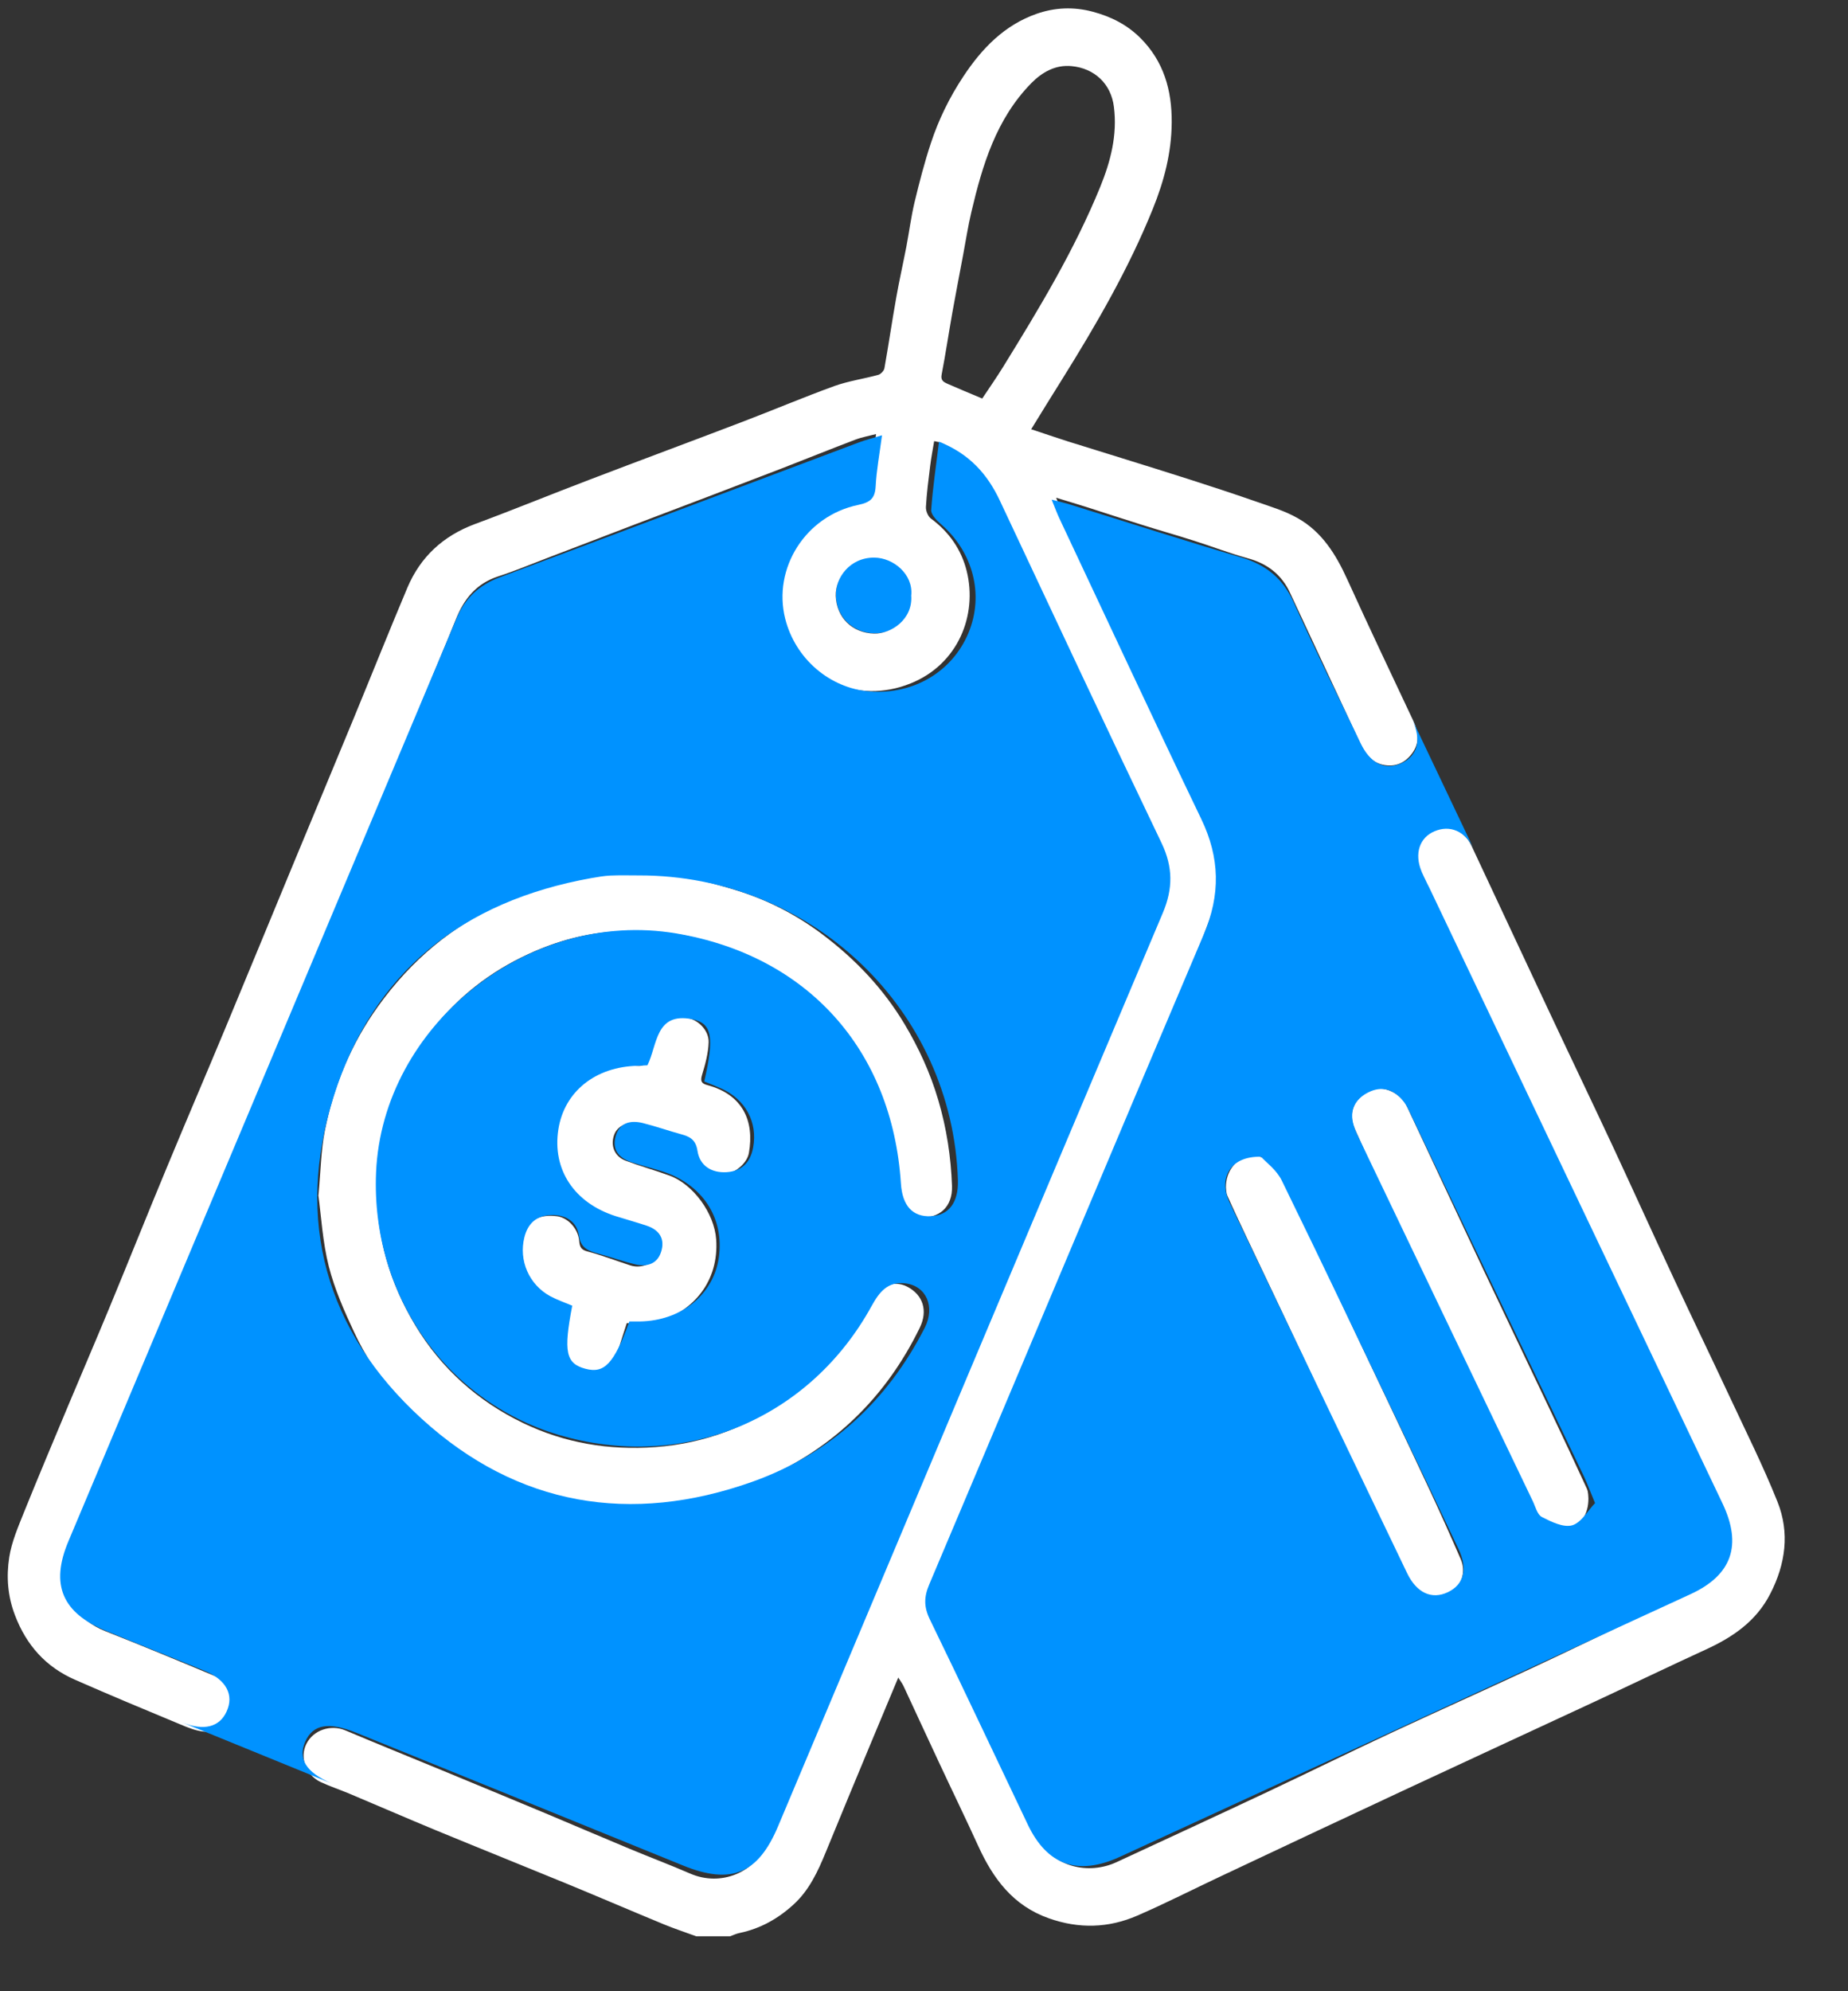<svg width="26" height="28" viewBox="0 0 26 28" fill="none" xmlns="http://www.w3.org/2000/svg">
<rect x="0" y="0" width="26" height="28" fill="#333333" stroke="none"/>
<path d="M4.481 16.803C4.513 16.46 4.516 16.176 4.57 15.902C4.695 15.268 4.94 14.679 5.319 14.151C5.78 13.508 6.365 13.012 7.09 12.693C7.373 12.568 7.676 12.484 7.974 12.396C8.439 12.257 8.919 12.264 9.393 12.306C9.718 12.335 10.042 12.422 10.356 12.518C10.796 12.653 11.203 12.862 11.572 13.14C12.035 13.489 12.427 13.901 12.726 14.4C12.928 14.738 13.089 15.09 13.201 15.47C13.318 15.866 13.379 16.267 13.394 16.677C13.404 16.973 13.212 17.145 12.918 17.116C12.758 17.101 12.62 16.971 12.601 16.807C12.581 16.642 12.57 16.476 12.553 16.311C12.494 15.733 12.3 15.205 11.978 14.719C11.673 14.257 11.288 13.883 10.812 13.604C10.489 13.415 10.146 13.279 9.781 13.186C9.436 13.099 9.088 13.082 8.737 13.094C8.317 13.108 7.915 13.208 7.53 13.373C6.987 13.606 6.522 13.944 6.144 14.402C5.864 14.741 5.654 15.117 5.509 15.533C5.377 15.909 5.312 16.294 5.305 16.692C5.293 17.395 5.485 18.041 5.843 18.637C6.21 19.246 6.724 19.704 7.361 20.011C7.945 20.292 8.568 20.396 9.217 20.349C9.916 20.298 10.543 20.059 11.107 19.648C11.595 19.291 11.959 18.83 12.233 18.294C12.341 18.081 12.575 17.996 12.762 18.092C12.989 18.209 13.056 18.432 12.941 18.669C12.463 19.652 11.72 20.369 10.725 20.803C10.034 21.105 9.302 21.233 8.538 21.153C7.731 21.069 6.993 20.811 6.338 20.337C5.757 19.916 5.289 19.389 4.983 18.734C4.843 18.434 4.707 18.126 4.626 17.808C4.539 17.463 4.519 17.101 4.479 16.804L4.481 16.803Z" fill="white"/>
<path d="M8.818 18.607C8.776 18.738 8.736 18.858 8.699 18.98C8.635 19.189 8.485 19.298 8.264 19.281C8.055 19.265 7.94 19.129 7.909 18.937C7.893 18.841 7.937 18.736 7.957 18.636C7.968 18.581 7.983 18.525 8.005 18.473C8.045 18.375 7.998 18.35 7.912 18.329C7.457 18.217 7.221 17.751 7.375 17.33C7.442 17.148 7.607 17.073 7.834 17.102C7.988 17.121 8.134 17.274 8.149 17.451C8.156 17.538 8.179 17.576 8.27 17.599C8.473 17.653 8.669 17.729 8.869 17.794C9.029 17.845 9.215 17.763 9.263 17.623C9.315 17.472 9.241 17.33 9.066 17.265C8.873 17.194 8.674 17.139 8.483 17.064C8.046 16.892 7.827 16.544 7.81 16.094C7.794 15.655 8.007 15.318 8.399 15.103C8.576 15.006 8.765 14.971 8.963 14.988C9.049 14.996 9.089 14.966 9.109 14.879C9.135 14.767 9.176 14.658 9.217 14.55C9.285 14.375 9.455 14.284 9.656 14.311C9.817 14.333 9.976 14.486 9.97 14.658C9.965 14.812 9.922 14.967 9.877 15.116C9.85 15.204 9.871 15.237 9.95 15.258C10.447 15.39 10.617 15.76 10.536 16.214C10.506 16.383 10.285 16.538 10.128 16.515C9.905 16.482 9.75 16.342 9.746 16.133C9.744 16.054 9.724 16.021 9.641 15.999C9.43 15.943 9.224 15.87 9.017 15.801C8.873 15.753 8.701 15.816 8.647 15.942C8.581 16.097 8.64 16.26 8.801 16.321C9.005 16.398 9.215 16.456 9.42 16.531C9.754 16.654 10.05 17.06 10.076 17.428C10.117 18.022 9.749 18.438 9.271 18.58C9.17 18.61 9.057 18.6 8.95 18.606C8.905 18.609 8.86 18.606 8.818 18.606V18.607Z" fill="white"/>
<path d="M17.248 16.695C17.246 16.478 17.381 16.302 17.555 16.265C17.728 16.227 17.923 16.316 17.999 16.478C18.374 17.269 18.747 18.06 19.121 18.852C19.449 19.545 19.78 20.238 20.105 20.932C20.259 21.261 20.407 21.593 20.552 21.926C20.629 22.104 20.564 22.297 20.407 22.397C20.239 22.504 20.025 22.489 19.9 22.337C19.816 22.235 19.757 22.11 19.7 21.989C19.441 21.441 19.188 20.89 18.931 20.341C18.639 19.719 18.345 19.099 18.051 18.477C17.883 18.123 17.714 17.77 17.547 17.416C17.453 17.216 17.358 17.016 17.268 16.814C17.249 16.77 17.251 16.716 17.248 16.695V16.695Z" fill="white"/>
<path d="M22.348 21.07C22.349 21.296 22.236 21.457 22.073 21.498C21.883 21.547 21.682 21.459 21.597 21.279C21.277 20.607 20.961 19.933 20.643 19.26C20.351 18.643 20.056 18.028 19.766 17.41C19.527 16.899 19.288 16.388 19.06 15.872C18.957 15.639 19.057 15.433 19.293 15.329C19.459 15.257 19.704 15.366 19.795 15.56C20.155 16.326 20.512 17.093 20.873 17.859C21.181 18.512 21.494 19.163 21.803 19.815C21.98 20.187 22.154 20.559 22.326 20.933C22.349 20.984 22.345 21.047 22.348 21.069L22.348 21.07Z" fill="white"/>
<path d="M12.311 8.905C11.997 8.906 11.755 8.664 11.76 8.356C11.765 8.058 12.001 7.83 12.306 7.828C12.618 7.826 12.863 8.069 12.856 8.378C12.85 8.676 12.614 8.905 12.31 8.905H12.311Z" fill="#0092FF"/>
<path d="M9.797 27.228C9.646 27.172 9.494 27.123 9.346 27.062C8.891 26.874 8.437 26.679 7.981 26.491C7.363 26.237 6.744 25.989 6.126 25.734C5.722 25.567 5.321 25.392 4.918 25.223C4.783 25.166 4.643 25.12 4.51 25.058C4.303 24.96 4.214 24.714 4.31 24.523C4.408 24.326 4.654 24.246 4.858 24.332C5.306 24.521 5.757 24.703 6.207 24.889C6.695 25.091 7.184 25.293 7.672 25.497C8.068 25.663 8.463 25.833 8.86 25.998C9.143 26.116 9.43 26.224 9.711 26.346C10.141 26.532 10.625 26.336 10.806 25.899C11.029 25.363 11.257 24.829 11.479 24.292C11.735 23.675 11.983 23.056 12.238 22.439C12.405 22.035 12.58 21.634 12.748 21.23C12.966 20.705 13.178 20.178 13.395 19.653C13.601 19.158 13.813 18.665 14.019 18.17C14.185 17.77 14.344 17.366 14.507 16.964C14.636 16.649 14.767 16.335 14.896 16.02C15.05 15.647 15.203 15.273 15.359 14.9C15.486 14.594 15.618 14.289 15.746 13.982C15.9 13.612 16.055 13.242 16.202 12.869C16.264 12.71 16.324 12.546 16.35 12.379C16.384 12.161 16.262 11.973 16.177 11.784C15.942 11.267 15.697 10.754 15.458 10.238C15.292 9.883 15.128 9.528 14.964 9.172C14.722 8.649 14.481 8.124 14.236 7.602C14.102 7.314 13.973 7.022 13.818 6.745C13.69 6.516 13.484 6.353 13.251 6.23C13.223 6.216 13.188 6.214 13.143 6.203C13.123 6.323 13.101 6.436 13.087 6.549C13.063 6.742 13.038 6.935 13.027 7.129C13.024 7.183 13.056 7.262 13.099 7.293C13.354 7.481 13.527 7.731 13.601 8.031C13.754 8.648 13.482 9.342 12.809 9.611C12.056 9.913 11.286 9.551 11.033 8.833C10.791 8.15 11.065 7.447 11.795 7.121C11.882 7.082 11.987 7.083 12.079 7.052C12.134 7.033 12.217 6.992 12.224 6.951C12.266 6.679 12.291 6.404 12.325 6.104C12.226 6.13 12.127 6.147 12.035 6.182C11.69 6.313 11.349 6.451 11.006 6.584C10.651 6.721 10.295 6.856 9.94 6.992C9.6 7.121 9.258 7.25 8.918 7.38C8.517 7.533 8.117 7.688 7.716 7.84C7.48 7.93 7.246 8.028 7.006 8.106C6.702 8.206 6.529 8.421 6.415 8.706C6.249 9.12 6.074 9.53 5.904 9.943C5.72 10.392 5.54 10.844 5.355 11.292C5.242 11.565 5.12 11.834 5.007 12.106C4.856 12.469 4.711 12.833 4.561 13.195C4.429 13.513 4.292 13.829 4.161 14.147C4.01 14.513 3.864 14.882 3.713 15.249C3.585 15.56 3.451 15.87 3.323 16.181C3.152 16.597 2.985 17.014 2.812 17.428C2.576 17.996 2.336 18.561 2.1 19.128C1.931 19.533 1.765 19.938 1.597 20.342C1.448 20.701 1.295 21.058 1.149 21.418C1.065 21.627 0.962 21.834 0.923 22.052C0.854 22.442 1.097 22.785 1.479 22.936C1.999 23.141 2.516 23.356 3.032 23.572C3.214 23.648 3.288 23.84 3.242 24.074C3.216 24.205 3.027 24.363 2.875 24.35C2.76 24.34 2.646 24.294 2.537 24.248C2.041 24.042 1.546 23.836 1.055 23.62C0.646 23.441 0.372 23.136 0.211 22.714C0.107 22.443 0.088 22.17 0.13 21.898C0.164 21.68 0.256 21.469 0.339 21.261C0.543 20.756 0.755 20.254 0.965 19.752C1.153 19.303 1.346 18.856 1.532 18.406C1.806 17.744 2.072 17.078 2.347 16.417C2.621 15.756 2.904 15.098 3.179 14.437C3.497 13.674 3.811 12.909 4.128 12.145C4.41 11.465 4.694 10.785 4.975 10.104C5.228 9.491 5.474 8.874 5.732 8.263C5.916 7.829 6.236 7.535 6.682 7.369C7.22 7.17 7.751 6.952 8.287 6.748C9.006 6.473 9.728 6.206 10.447 5.931C10.88 5.766 11.305 5.586 11.74 5.428C11.939 5.357 12.153 5.327 12.357 5.271C12.392 5.261 12.436 5.215 12.443 5.179C12.502 4.849 12.55 4.517 12.609 4.187C12.651 3.948 12.705 3.711 12.751 3.473C12.791 3.264 12.818 3.051 12.867 2.844C12.935 2.563 13.007 2.282 13.098 2.009C13.207 1.679 13.36 1.367 13.553 1.076C13.813 0.682 14.132 0.352 14.585 0.194C14.837 0.106 15.102 0.092 15.375 0.165C15.633 0.234 15.857 0.348 16.043 0.533C16.372 0.86 16.489 1.268 16.485 1.725C16.482 2.15 16.377 2.548 16.219 2.938C15.878 3.782 15.423 4.565 14.943 5.334C14.799 5.563 14.658 5.792 14.508 6.036C14.68 6.093 14.852 6.152 15.025 6.207C15.279 6.287 15.534 6.364 15.788 6.444C16.1 6.541 16.412 6.638 16.724 6.738C17.036 6.838 17.348 6.94 17.658 7.048C17.862 7.12 18.074 7.181 18.259 7.287C18.599 7.479 18.796 7.797 18.955 8.147C19.258 8.814 19.573 9.476 19.886 10.14C19.959 10.297 19.975 10.45 19.865 10.597C19.77 10.723 19.643 10.783 19.486 10.759C19.287 10.73 19.197 10.579 19.12 10.414C18.797 9.721 18.473 9.029 18.15 8.336C18.03 8.078 17.83 7.925 17.555 7.85C17.297 7.779 17.047 7.682 16.791 7.601C16.55 7.524 16.308 7.456 16.067 7.38C15.812 7.301 15.557 7.216 15.303 7.135C15.168 7.092 15.032 7.052 14.859 6.999C14.913 7.131 14.951 7.237 14.999 7.34C15.26 7.908 15.522 8.477 15.786 9.044C16.038 9.585 16.295 10.125 16.546 10.667C16.73 11.063 16.929 11.455 17.081 11.864C17.177 12.124 17.21 12.414 17.108 12.69C16.958 13.097 16.802 13.501 16.642 13.903C16.449 14.389 16.249 14.872 16.049 15.355C15.844 15.852 15.635 16.347 15.429 16.843C15.261 17.25 15.097 17.66 14.928 18.068C14.8 18.378 14.667 18.688 14.538 18.998C14.386 19.364 14.236 19.732 14.085 20.099C13.938 20.454 13.791 20.809 13.643 21.165C13.51 21.486 13.375 21.807 13.241 22.127C13.211 22.198 13.188 22.273 13.148 22.337C13.023 22.531 13.125 22.699 13.203 22.866C13.567 23.642 13.934 24.418 14.3 25.194C14.4 25.408 14.502 25.621 14.604 25.835C14.807 26.258 15.317 26.367 15.709 26.185C16.416 25.857 17.124 25.531 17.829 25.199C18.406 24.927 18.978 24.645 19.556 24.375C20.223 24.064 20.896 23.763 21.563 23.452C22.064 23.219 22.561 22.976 23.06 22.739C23.292 22.629 23.522 22.513 23.759 22.414C24.228 22.218 24.438 21.711 24.177 21.189C23.828 20.49 23.511 19.775 23.178 19.068C22.902 18.484 22.621 17.903 22.348 17.319C22.023 16.623 21.707 15.924 21.382 15.229C21.11 14.647 20.829 14.07 20.555 13.49C20.357 13.072 20.163 12.652 19.97 12.233C19.87 12.017 19.957 11.761 20.155 11.673C20.366 11.58 20.598 11.669 20.702 11.891C21.058 12.649 21.412 13.409 21.769 14.168C22.076 14.823 22.39 15.475 22.696 16.13C22.988 16.757 23.273 17.387 23.566 18.014C23.817 18.552 24.076 19.087 24.328 19.625C24.559 20.12 24.805 20.61 25.008 21.118C25.182 21.553 25.122 21.993 24.906 22.412C24.709 22.797 24.38 23.021 24 23.195C23.479 23.434 22.963 23.683 22.443 23.925C21.551 24.34 20.657 24.752 19.765 25.168C18.902 25.57 18.041 25.976 17.179 26.382C16.787 26.566 16.4 26.764 16.003 26.936C15.596 27.113 15.181 27.125 14.755 26.974C14.254 26.797 13.974 26.419 13.765 25.962C13.582 25.561 13.389 25.165 13.203 24.766C13.038 24.414 12.876 24.061 12.712 23.709C12.696 23.675 12.672 23.644 12.638 23.589C12.498 23.924 12.369 24.231 12.241 24.539C12.033 25.039 11.825 25.538 11.62 26.04C11.508 26.313 11.386 26.58 11.162 26.783C10.946 26.98 10.699 27.119 10.41 27.18C10.362 27.189 10.317 27.211 10.27 27.228H9.796H9.797ZM13.82 5.603C13.914 5.46 14.02 5.311 14.115 5.156C14.619 4.34 15.115 3.52 15.479 2.629C15.626 2.268 15.722 1.897 15.672 1.504C15.632 1.175 15.395 0.96 15.077 0.93C14.85 0.908 14.663 1.014 14.509 1.17C14.015 1.674 13.822 2.321 13.666 2.983C13.619 3.182 13.588 3.385 13.55 3.587C13.5 3.854 13.448 4.121 13.4 4.389C13.348 4.682 13.304 4.976 13.248 5.268C13.232 5.35 13.278 5.373 13.329 5.396C13.485 5.465 13.644 5.53 13.819 5.604L13.82 5.603ZM12.821 8.37C12.848 8.076 12.572 7.844 12.302 7.841C11.954 7.838 11.751 8.129 11.758 8.379C11.768 8.683 11.991 8.903 12.3 8.909C12.537 8.914 12.847 8.71 12.82 8.37H12.821Z" fill="white"/>
<path d="M16.343 11.856C15.575 10.255 14.822 8.646 14.067 7.039C13.892 6.667 13.639 6.381 13.211 6.211C13.17 6.548 13.123 6.86 13.101 7.172C13.097 7.235 13.177 7.317 13.238 7.37C13.692 7.763 13.848 8.364 13.626 8.899C13.398 9.447 12.851 9.771 12.235 9.723C11.671 9.677 11.188 9.261 11.047 8.699C10.87 7.991 11.333 7.254 12.074 7.1C12.248 7.064 12.311 7.006 12.32 6.836C12.332 6.611 12.374 6.389 12.409 6.121C12.274 6.162 12.174 6.187 12.079 6.223C10.397 6.854 8.716 7.49 7.032 8.118C6.736 8.228 6.541 8.415 6.421 8.7C4.603 13.025 2.782 17.349 0.962 21.674C0.705 22.284 0.876 22.682 1.496 22.935C1.957 23.124 2.42 23.307 2.881 23.496C3.185 23.622 3.295 23.834 3.188 24.067C3.089 24.286 2.868 24.343 2.568 24.222L4.656 25.074C4.303 24.918 4.189 24.731 4.296 24.488C4.404 24.247 4.624 24.208 5.014 24.366C6.547 24.987 8.08 25.61 9.612 26.233C10.284 26.506 10.664 26.351 10.945 25.685C12.748 21.402 14.55 17.118 16.36 12.837C16.504 12.496 16.504 12.194 16.343 11.856ZM13.097 17.102C12.84 17.114 12.695 16.956 12.675 16.64C12.552 14.761 11.359 13.435 9.511 13.125C7.44 12.777 5.381 14.416 5.291 16.486C5.217 18.223 6.303 19.75 7.935 20.198C9.666 20.674 11.399 19.94 12.265 18.361C12.37 18.171 12.488 18.017 12.736 18.046C13.03 18.08 13.163 18.373 13.009 18.674C12.485 19.697 11.686 20.442 10.591 20.834C8.872 21.447 7.277 21.174 5.937 19.954C4.581 18.72 4.146 17.158 4.695 15.417C5.243 13.677 6.501 12.672 8.323 12.347C8.41 12.332 8.499 12.316 8.588 12.312C8.721 12.306 8.856 12.31 8.989 12.31C11.422 12.306 13.404 14.205 13.477 16.598C13.486 16.909 13.349 17.09 13.097 17.102ZM8.88 16.341C9.023 16.389 9.171 16.425 9.314 16.47C9.88 16.65 10.191 17.122 10.114 17.679C10.041 18.203 9.587 18.572 9.003 18.582C8.958 18.582 8.915 18.582 8.855 18.582C8.638 19.177 8.503 19.319 8.236 19.247C7.961 19.174 7.926 19.009 8.051 18.36C7.95 18.317 7.841 18.28 7.742 18.227C7.441 18.063 7.296 17.723 7.378 17.397C7.427 17.202 7.55 17.092 7.754 17.086C7.958 17.079 8.116 17.176 8.144 17.372C8.17 17.553 8.28 17.591 8.421 17.629C8.593 17.675 8.761 17.737 8.934 17.778C9.098 17.818 9.246 17.777 9.301 17.604C9.359 17.425 9.281 17.296 9.098 17.235C8.955 17.188 8.81 17.147 8.665 17.102C8.078 16.916 7.767 16.445 7.856 15.88C7.939 15.349 8.379 14.998 8.973 14.987C9.017 14.986 9.06 14.982 9.109 14.98C9.251 14.694 9.218 14.228 9.74 14.332C10.021 14.389 10.051 14.589 9.908 15.207C9.983 15.238 10.062 15.269 10.141 15.303C10.485 15.454 10.663 15.778 10.596 16.137C10.558 16.342 10.438 16.47 10.22 16.483C10.003 16.495 9.844 16.387 9.813 16.182C9.789 16.026 9.707 15.983 9.582 15.949C9.402 15.9 9.225 15.837 9.044 15.792C8.869 15.749 8.716 15.786 8.662 15.978C8.609 16.165 8.705 16.282 8.88 16.341Z" fill="#0092FF"/>
<path d="M24.234 21.14C22.86 18.256 21.485 15.371 20.111 12.486C20.102 12.466 20.091 12.447 20.081 12.427C20.062 12.388 20.042 12.348 20.024 12.308L20.021 12.3L20.008 12.274C20.005 12.265 20.001 12.256 19.998 12.248C19.897 12.001 19.973 11.777 20.183 11.689C20.398 11.598 20.612 11.684 20.73 11.928L19.866 10.111C20.006 10.407 19.946 10.632 19.709 10.736C19.482 10.835 19.279 10.736 19.141 10.449C19.118 10.4 19.094 10.35 19.07 10.3C18.974 10.103 18.879 9.906 18.784 9.708C18.744 9.626 18.705 9.544 18.665 9.462C18.507 9.132 18.351 8.802 18.201 8.469C18.051 8.137 17.815 7.943 17.465 7.839C16.661 7.602 15.863 7.345 15.063 7.097C14.99 7.073 14.913 7.057 14.796 7.026C14.842 7.138 14.87 7.216 14.905 7.29C15.569 8.7 16.226 10.113 16.901 11.517C17.163 12.061 17.174 12.58 16.936 13.139C15.642 16.183 14.364 19.233 13.074 22.279C12.998 22.457 12.997 22.597 13.083 22.773C13.549 23.73 14.001 24.695 14.46 25.656C14.733 26.23 15.165 26.381 15.754 26.111C18.431 24.88 21.108 23.649 23.784 22.417C24.367 22.149 24.514 21.728 24.234 21.14ZM20.37 22.389C20.145 22.496 19.932 22.401 19.797 22.121C18.964 20.385 18.131 18.649 17.301 16.912C17.137 16.57 17.305 16.254 17.742 16.266C17.808 16.34 17.961 16.451 18.033 16.599C18.632 17.823 19.216 19.054 19.805 20.283C20.044 20.783 20.285 21.282 20.521 21.783C20.653 22.064 20.595 22.282 20.37 22.389ZM22.121 21.448C21.998 21.484 21.825 21.399 21.694 21.332C21.628 21.299 21.603 21.187 21.565 21.108C20.755 19.42 19.945 17.731 19.137 16.041C19.103 15.97 19.067 15.899 19.045 15.823C18.983 15.617 19.06 15.459 19.248 15.362C19.444 15.262 19.613 15.321 19.744 15.484C19.794 15.545 19.825 15.62 19.859 15.692C20.667 17.38 21.476 19.07 22.284 20.759C22.332 20.861 22.37 20.967 22.441 21.136C22.34 21.24 22.25 21.409 22.121 21.448Z" fill="#0092FF"/>
</svg>
